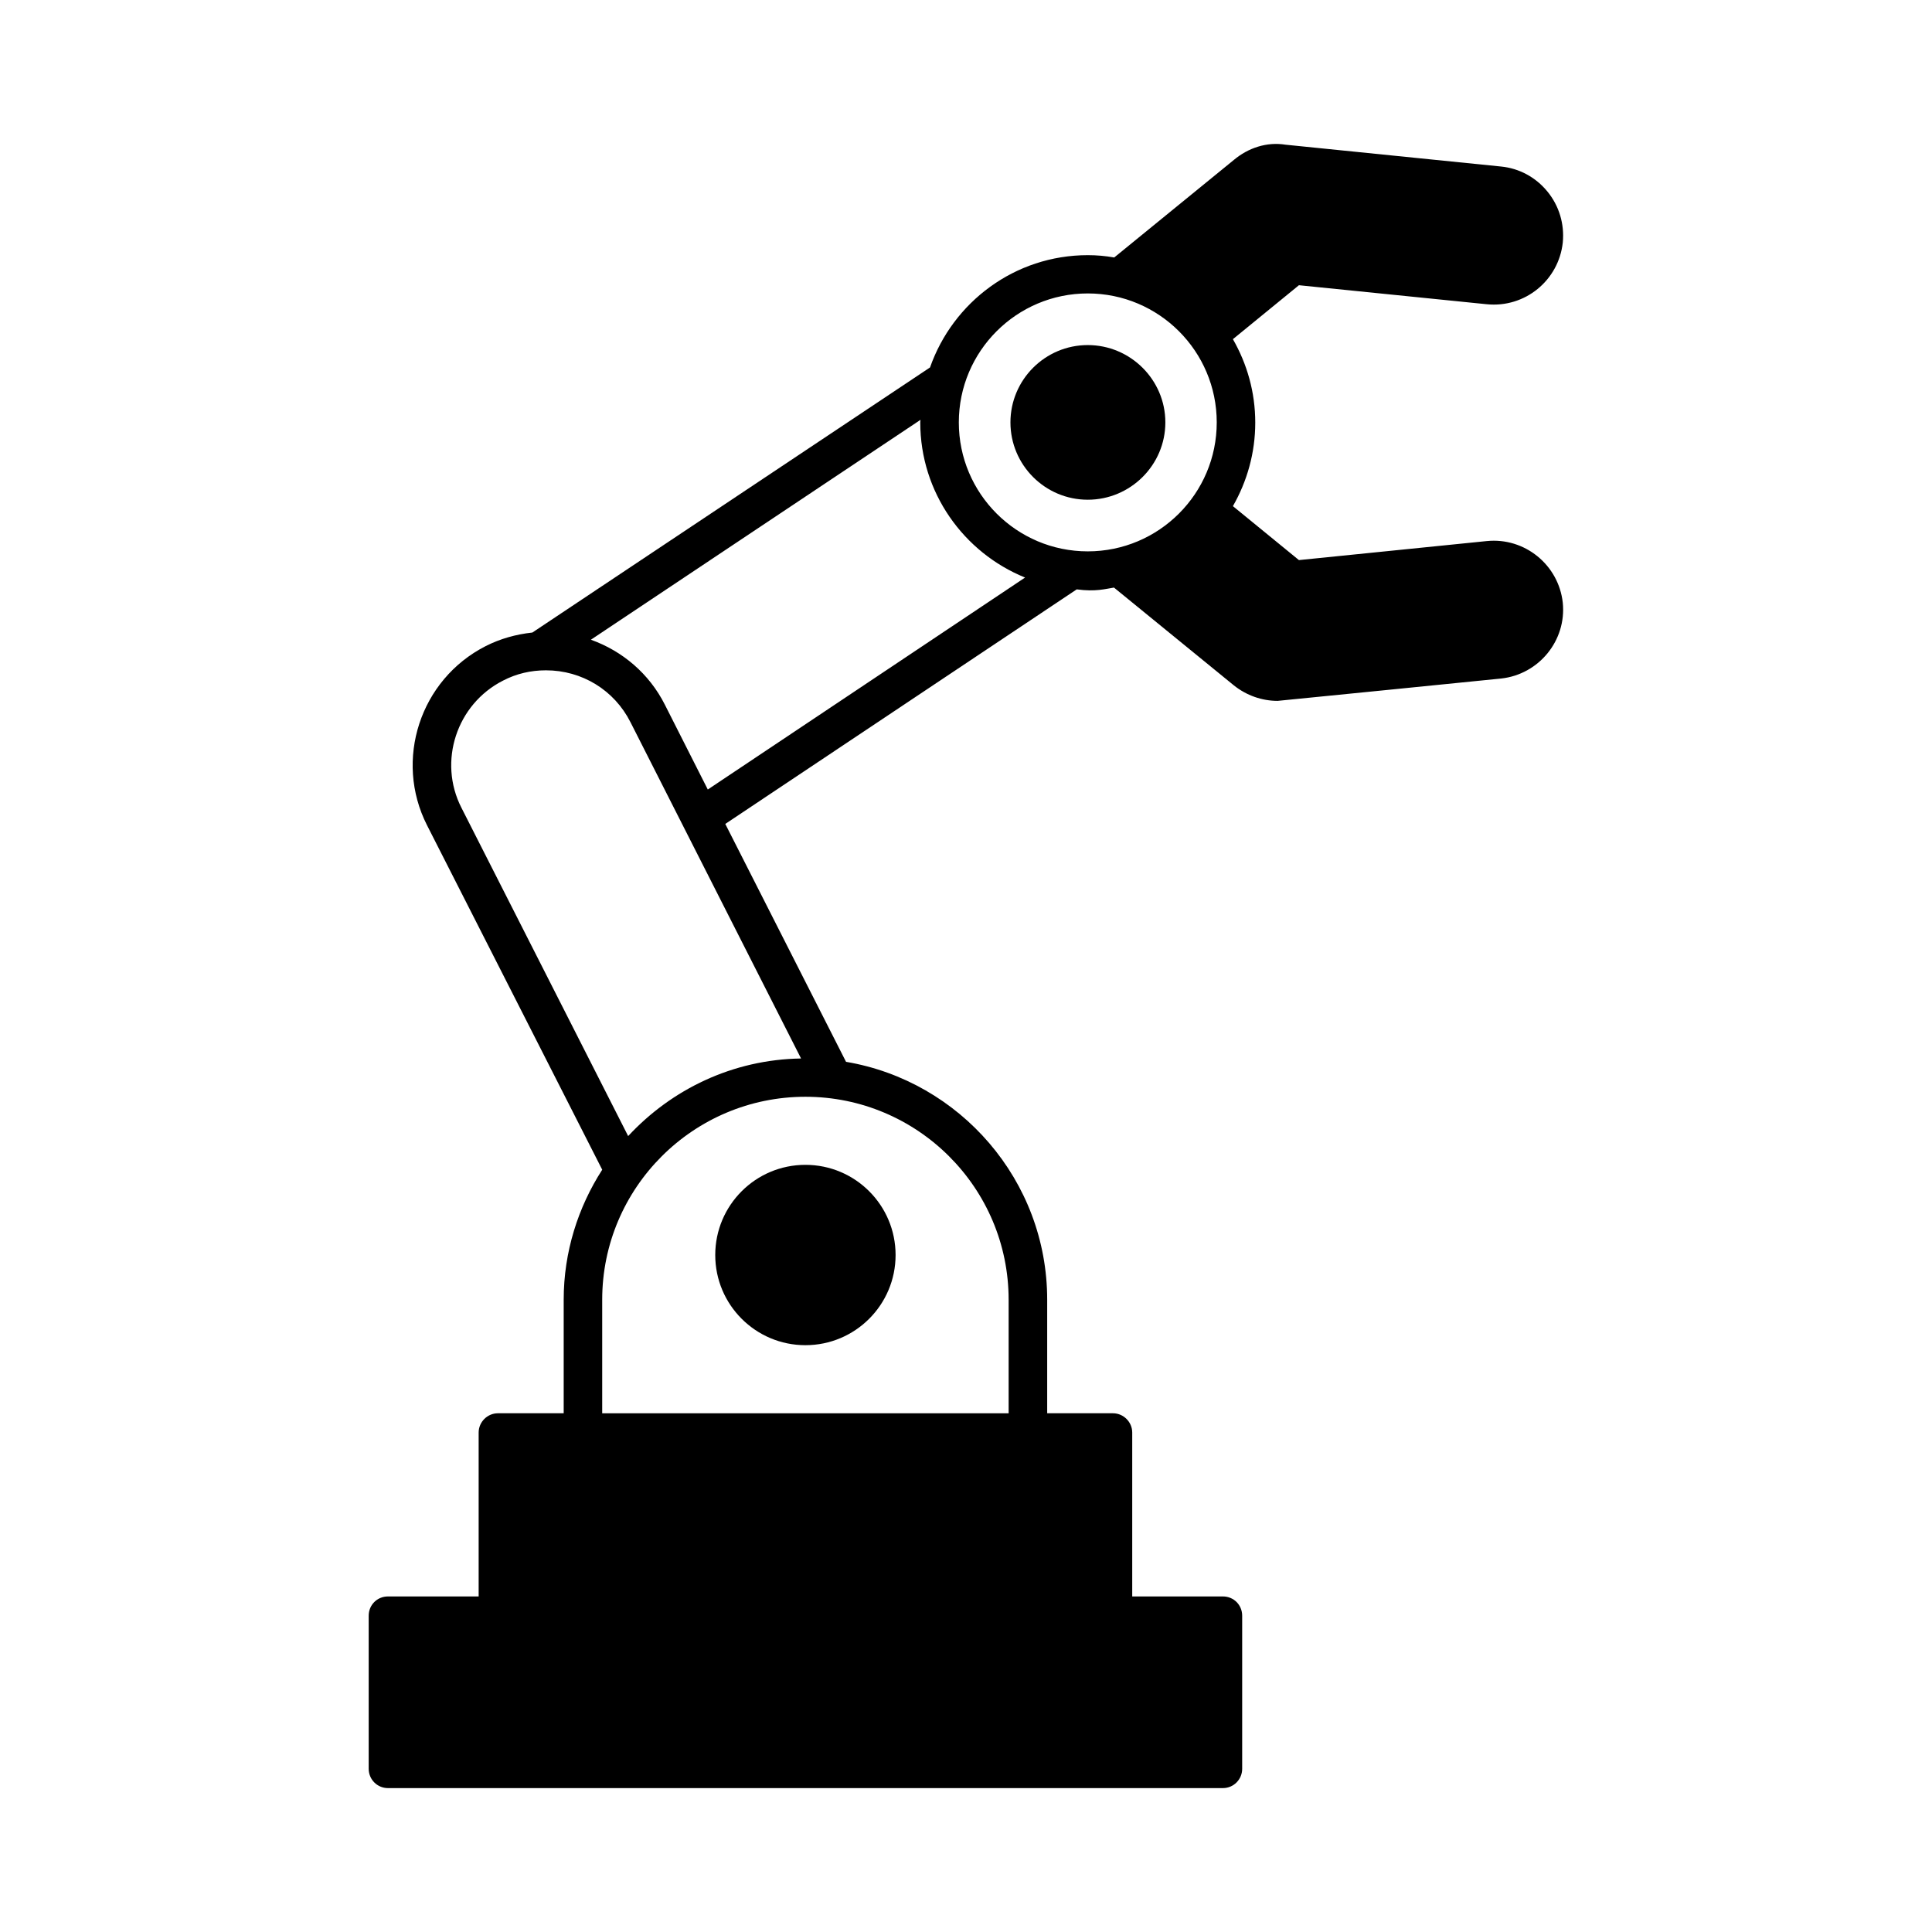 <?xml version="1.0" encoding="UTF-8"?>
<!-- Uploaded to: ICON Repo, www.svgrepo.com, Generator: ICON Repo Mixer Tools -->
<svg fill="#000000" width="800px" height="800px" version="1.1" viewBox="144 144 512 512" xmlns="http://www.w3.org/2000/svg">
 <g>
  <path d="m538 287.39-49.77 5.039-17.496-14.297c3.746-6.535 5.922-14.094 5.922-22.125 0-8.102-2.18-15.59-5.922-22.125l17.496-14.297 49.77 5.039c10.145 1.02 19.062-6.332 20.152-16.34 0.477-4.902-0.953-9.734-4.086-13.547-3.133-3.812-7.488-6.129-12.254-6.606l-57.121-5.785c-5.039-0.816-9.941 0.887-13.684 4.016l-31.727 25.871c-2.316-0.41-4.629-0.613-7.012-0.613-19.336 0-35.742 12.461-41.801 29.754l-105.39 70.254c-4.356 0.477-8.512 1.633-12.391 3.609-17.359 8.852-24.305 30.16-15.523 47.453l46.434 91.297c-6.398 9.941-10.211 21.785-10.211 34.449v30.094h-17.43c-2.793 0-5.106 2.316-5.106 5.106v43.438h-24.035c-2.859 0-5.106 2.246-5.106 5.106v40.578c0 2.793 2.246 5.106 5.106 5.106h221.27c2.859 0 5.106-2.316 5.106-5.106v-40.578c0-2.859-2.246-5.106-5.106-5.106h-24.031v-43.438c0-2.793-2.316-5.106-5.106-5.106h-17.43v-30.094c0-31.66-23.148-57.938-53.309-63.043l-32-63.043 93.137-62.16c5.039 0.68 7.625-0.137 9.871-0.477l31.793 25.938c3.336 2.656 7.422 4.086 11.574 4.086 0.34 0 59.23-5.922 59.23-5.922 10.008-1.09 17.359-10.078 16.34-20.086-1.086-10.008-10.074-17.363-20.152-16.34zm-126.7 201.05v30.094h-107.71v-30.094c0-29.684 24.168-53.785 53.852-53.785 29.688 0 53.855 24.102 53.855 53.785zm-55.012-63.93c-18.109 0.273-34.312 8.168-45.82 20.562l-44.184-87.008c-6.262-12.254-1.293-27.438 11.031-33.699 3.539-1.84 7.352-2.723 11.371-2.723 9.531 0 18.109 5.242 22.398 13.754zm-24.715-71.281-11.371-22.469c-4.152-8.238-11.234-14.23-19.609-17.227l87.352-58.277c0 0.203-0.066 0.41-0.066 0.68 0 18.586 11.508 34.52 27.777 41.121zm100.7-63.113c-18.859 0-34.176-15.32-34.176-34.176 0-18.859 15.32-34.176 34.176-34.176 18.859 0 34.176 15.32 34.176 34.176 0 18.859-15.316 34.176-34.176 34.176z"/>
  <path d="m381.34 476.59c0 13.199-10.699 23.898-23.898 23.898-13.195 0-23.895-10.699-23.895-23.898 0-13.195 10.699-23.895 23.895-23.895 13.199 0 23.898 10.699 23.898 23.895"/>
  <path d="m452.83 255.94c0 11.301-9.258 20.492-20.562 20.492-11.301 0-20.492-9.191-20.492-20.492s9.191-20.492 20.492-20.492 20.562 9.188 20.562 20.492z"/>
 </g>
</svg>